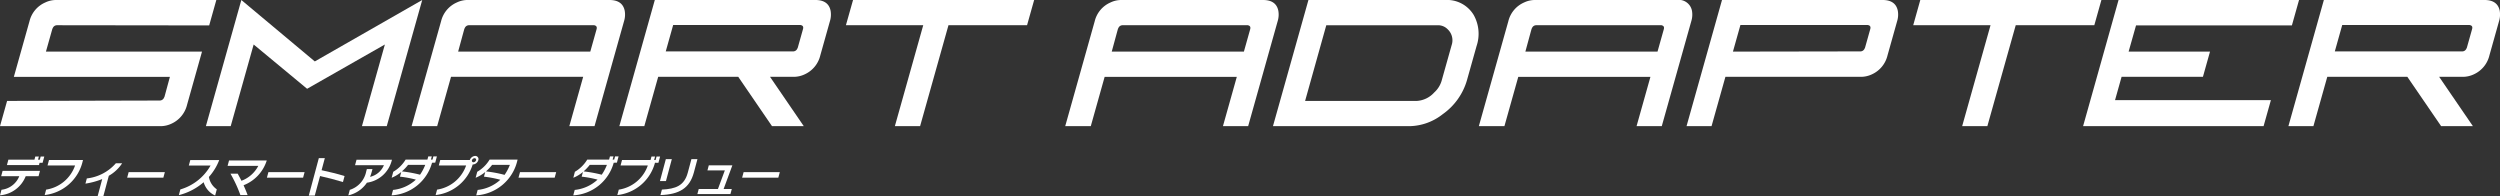 <svg xmlns="http://www.w3.org/2000/svg" width="236.043" height="18.526" viewBox="0 0 236.043 18.526"><rect x="0" y="0" width="236.043" height="18.526" fill="#333333" stroke="none"/><g transform="translate(-290 -7084.474)"><path d="M15.156,22.857H0l.669-2.382,14.41-.037a.441.441,0,0,0,.417-.29.369.369,0,0,0,.042-.091l.494-1.818.01-.037H1.308l1.478-5.256a2.6,2.6,0,0,1,1.483-1.764A2.353,2.353,0,0,1,5.3,10.946H20.425l-.675,2.4L5.392,13.328a.429.429,0,0,0-.411.273.442.442,0,0,0-.044.091l-.6,2.128H19.073l-1.411,5.019a2.634,2.634,0,0,1-1.47,1.783,2.432,2.432,0,0,1-1.036.236" transform="translate(290 7073.528)" fill="#fff"/><path d="M37.969,10.946,34.621,22.857H32.277l2.166-7.71L27.1,19.329l-5.046-4.182-2.167,7.71H17.543l3.348-11.911,6.936,5.8Z" transform="translate(291.896 7073.528)" fill="#fff"/><path d="M53.751,10.946q1.235,0,1.442,1.018a2.08,2.08,0,0,1-.064.982l-2.786,9.911h-2.38L51.271,18.2H38.793l-1.308,4.655H35.071l2.786-9.911a2.606,2.606,0,0,1,1.482-1.764,2.361,2.361,0,0,1,1.037-.236Zm-1.445,2.382H40.5a.428.428,0,0,0-.411.273.38.38,0,0,0-.043.091q-.052.183-.581,2.128H51.942l.593-2.109c.053-.194,0-.316-.163-.365a.123.123,0,0,0-.065-.018" transform="translate(293.791 7073.528)" fill="#fff"/><path d="M64,18.2h-7.56l-1.309,4.656H52.773l3.348-11.911H71.278q1.233,0,1.441,1.017a2.1,2.1,0,0,1-.064.983l-.91,3.237a2.632,2.632,0,0,1-1.47,1.782,2.432,2.432,0,0,1-1.036.236H67l3.186,4.656h-3Zm5.169-2.4a.43.43,0,0,0,.411-.273.38.38,0,0,0,.043-.091l.491-1.746c.054-.193,0-.315-.163-.363a.228.228,0,0,0-.082-.018H57.854l-.7,2.491Z" transform="translate(295.704 7073.528)" fill="#fff"/><path d="M72.751,10.946h17.1l-.67,2.382h-7.42l-2.678,9.528H76.7l2.678-9.528h-7.3Z" transform="translate(297.791 7073.528)" fill="#fff"/><path d="M109.444,10.946q1.235,0,1.442,1.018a2.1,2.1,0,0,1-.064.982l-2.786,9.911h-2.38l1.309-4.655H94.486l-1.308,4.655H90.764l2.786-9.911a2.6,2.6,0,0,1,1.483-1.764,2.353,2.353,0,0,1,1.036-.236ZM108,13.328H96.191a.428.428,0,0,0-.411.273.38.38,0,0,0-.043.091q-.052.183-.581,2.128h12.478l.593-2.109q.081-.291-.163-.365a.123.123,0,0,0-.065-.018" transform="translate(299.811 7073.528)" fill="#fff"/><path d="M121.349,22.858H108.465l3.349-11.911H124.7a2.938,2.938,0,0,1,2.721,1.418,3.623,3.623,0,0,1,.269,2.928l-.9,3.2a5.949,5.949,0,0,1-2.3,3.237,5.192,5.192,0,0,1-3.137,1.128m.687-2.382a2.406,2.406,0,0,0,1.652-.8,2.4,2.4,0,0,0,.689-1.073l.956-3.4a1.423,1.423,0,0,0-.375-1.491,1.255,1.255,0,0,0-.914-.382H113.5L111.5,20.475Z" transform="translate(301.724 7073.528)" fill="#fff"/><path d="M144.689,10.946a1.269,1.269,0,0,1,1.442,1.018,2.08,2.08,0,0,1-.064.982l-2.787,9.911H140.9l1.309-4.655H129.731l-1.308,4.655h-2.415l2.786-9.911a2.606,2.606,0,0,1,1.482-1.764,2.361,2.361,0,0,1,1.037-.236Zm-1.445,2.382H131.436a.428.428,0,0,0-.411.273.38.38,0,0,0-.043.091q-.052.183-.581,2.128h12.477l.593-2.109c.054-.194,0-.316-.162-.365a.123.123,0,0,0-.065-.018" transform="translate(303.62 7073.528)" fill="#fff"/><path d="M160.176,18.2h-12.8l-1.309,4.656h-2.361l3.348-11.911h15.158q1.233,0,1.441,1.017a2.1,2.1,0,0,1-.064.983l-.91,3.237a2.632,2.632,0,0,1-1.47,1.782,2.432,2.432,0,0,1-1.036.236m-.065-2.4a.43.43,0,0,0,.411-.273.381.381,0,0,0,.043-.091l.491-1.746c.054-.193,0-.315-.163-.363a.228.228,0,0,0-.082-.018H148.792l-.706,2.51,11.162-.019Z" transform="translate(305.533 7073.528)" fill="#fff"/><path d="M163.689,10.946h17.1l-.67,2.382h-7.42l-2.678,9.528h-2.379l2.678-9.528h-7.3Z" transform="translate(307.62 7073.528)" fill="#fff"/><path d="M181.129,18.2l-.618,2.2h14.716l-.69,2.454H177.495l3.348-11.911h17.042l-.675,2.4H182.494l-.7,2.473h7.685l-.669,2.382Z" transform="translate(309.185 7073.528)" fill="#fff"/><path d="M206.22,18.2h-7.56l-1.309,4.656H194.99l3.348-11.911H213.5q1.233,0,1.441,1.017a2.1,2.1,0,0,1-.064.983l-.91,3.237a2.632,2.632,0,0,1-1.47,1.782,2.432,2.432,0,0,1-1.036.236h-2.238l3.186,4.656h-3Zm5.169-2.4a.43.43,0,0,0,.411-.273.379.379,0,0,0,.043-.091l.491-1.746c.054-.193,0-.315-.163-.363a.229.229,0,0,0-.082-.018H200.071l-.7,2.491Z" transform="translate(311.075 7073.528)" fill="#fff"/><path d="M2.428,26.138A2.849,2.849,0,0,1,0,27.944l.14-.523a2.061,2.061,0,0,0,1.682-1.283H.111l.134-.5H3.773l-.133.5Zm1.309-1.262-.058.214H.654l.136-.508H3.252l.081-.3H3.67l-.081.3H3.76l.08-.3h.341l-.16.594Z" transform="translate(290 7074.97)" fill="#fff"/><path d="M3.807,27.888l.136-.511a3.445,3.445,0,0,0,2.736-2.284h-2.6l.137-.515H7.426l-.018.068a4.16,4.16,0,0,1-3.6,3.242" transform="translate(290.411 7075.001)" fill="#fff"/><path d="M9.486,26.04,8.97,27.968H8.431l.433-1.619a7.149,7.149,0,0,1-1.585.431l.132-.491a4.257,4.257,0,0,0,2.739-1.429h.594a3.679,3.679,0,0,1-1.259,1.18" transform="translate(290.787 7075.032)" fill="#fff"/><path d="M10.835,26.137l.141-.523h3.417l-.141.523Z" transform="translate(291.171 7075.113)" fill="#fff"/><path d="M17.58,26.676a5.674,5.674,0,0,1-2.342,1.219l.144-.539A4.837,4.837,0,0,0,18.235,25.1H16.18l.139-.514H19.05a5.129,5.129,0,0,1-.973,1.591,1.769,1.769,0,0,0,.745,1.168l-.156.586a1.97,1.97,0,0,1-1.085-1.259" transform="translate(291.647 7075.003)" fill="#fff"/><path d="M20.9,26.957c.146.325.285.653.381.926H20.6a12.37,12.37,0,0,0-.936-2.016h.685c.106.2.232.424.351.669a2.95,2.95,0,0,0,1.593-1.409h-2.9l.136-.51h3.56l-.011.043a3.7,3.7,0,0,1-2.18,2.3" transform="translate(292.096 7075.006)" fill="#fff"/><path d="M22.743,26.137l.141-.523H26.3l-.141.523Z" transform="translate(292.458 7075.113)" fill="#fff"/><path d="M27.376,26.111l-.5,1.848h-.566l.949-3.539h.566l-.306,1.14c.756.166,1.483.337,2.17.551l-.152.566c-.744-.226-1.469-.412-2.165-.566" transform="translate(292.844 7074.984)" fill="#fff"/><path d="M31.431,26.73a2.88,2.88,0,0,1-1.753,1.191l.141-.522a2.277,2.277,0,0,0,1.548-1.73l.062-.23h.53l-.069.258a4.267,4.267,0,0,1-.158.475,1.86,1.86,0,0,0,1.308-1.1H30.314l.139-.515H33.8l-.027.1a2.822,2.822,0,0,1-2.34,2.067" transform="translate(293.208 7075)" fill="#fff"/><path d="M37.186,24.868a4.193,4.193,0,0,1-3.82,3.08l.137-.511a3.724,3.724,0,0,0,2.156-.97,9.282,9.282,0,0,0-1.5-.281l.119-.443a3.34,3.34,0,0,1-.906.546l.152-.566a3.3,3.3,0,0,0,1.168-1.152H36.75l.08-.3h.332l-.08.3h.151l.08-.3h.332l-.158.593Zm-2.265.206a4.4,4.4,0,0,1-.581.614A12.192,12.192,0,0,1,36.053,26a4.456,4.456,0,0,0,.491-.931Z" transform="translate(293.606 7074.969)" fill="#fff"/><path d="M40.634,25.04h-.016a4.129,4.129,0,0,1-3.5,2.885l.136-.511A3.46,3.46,0,0,0,40,25.131H37.418l.137-.515h2.792a.57.57,0,0,1,.5-.383.3.3,0,0,1,.3.408.569.569,0,0,1-.515.4m.16-.594a.271.271,0,0,0-.243.194.142.142,0,0,0,.14.189.271.271,0,0,0,.245-.189.144.144,0,0,0-.142-.194" transform="translate(294.012 7074.964)" fill="#fff"/><path d="M40.581,27.919l.137-.511a3.741,3.741,0,0,0,2.141-.958,10.081,10.081,0,0,0-1.545-.293l.119-.443a3.357,3.357,0,0,1-.906.546l.152-.566a3.274,3.274,0,0,0,1.168-1.152h2.642l-.014.052a4.243,4.243,0,0,1-3.893,3.325m1.5-2.874a4.47,4.47,0,0,1-.581.614,11.892,11.892,0,0,1,1.757.328,4.36,4.36,0,0,0,.5-.942Z" transform="translate(294.381 7074.998)" fill="#fff"/><path d="M44.18,26.137l.141-.523h3.417l-.141.523Z" transform="translate(294.775 7075.113)" fill="#fff"/><path d="M52.667,24.868a4.192,4.192,0,0,1-3.82,3.08l.137-.511a3.721,3.721,0,0,0,2.156-.97,9.282,9.282,0,0,0-1.5-.281l.119-.443a3.34,3.34,0,0,1-.906.546L49,25.723a3.3,3.3,0,0,0,1.168-1.152h2.063l.08-.3h.332l-.08.3h.151l.08-.3h.332l-.158.593Zm-2.265.206a4.4,4.4,0,0,1-.581.614A12.192,12.192,0,0,1,51.534,26a4.456,4.456,0,0,0,.491-.931Z" transform="translate(295.279 7074.969)" fill="#fff"/><path d="M56.155,24.872A4.134,4.134,0,0,1,52.6,27.92l.137-.511a3.449,3.449,0,0,0,2.743-2.284H52.907l.137-.515h2.694l.088-.328h.337l-.088.328h.142l.088-.328h.334l-.158.59Z" transform="translate(295.686 7074.97)" fill="#fff"/><path d="M56.234,26.573l.554-2.067h.566L56.8,26.573Zm.044,1.326.139-.519c1.284-.063,2.111-.352,2.444-1.6l.342-1.275h.57l-.339,1.268c-.4,1.48-1.377,2.065-3.156,2.125" transform="translate(296.078 7074.994)" fill="#fff"/><path d="M59.421,27.744l.129-.479h1.814l.65-1.751H60.37l.13-.482h2.225L61.9,27.265h.771l-.127.479Z" transform="translate(296.423 7075.051)" fill="#fff"/><path d="M63.234,26.137l.141-.523h3.417l-.141.523Z" transform="translate(296.835 7075.113)" fill="#fff"/></g></svg>
